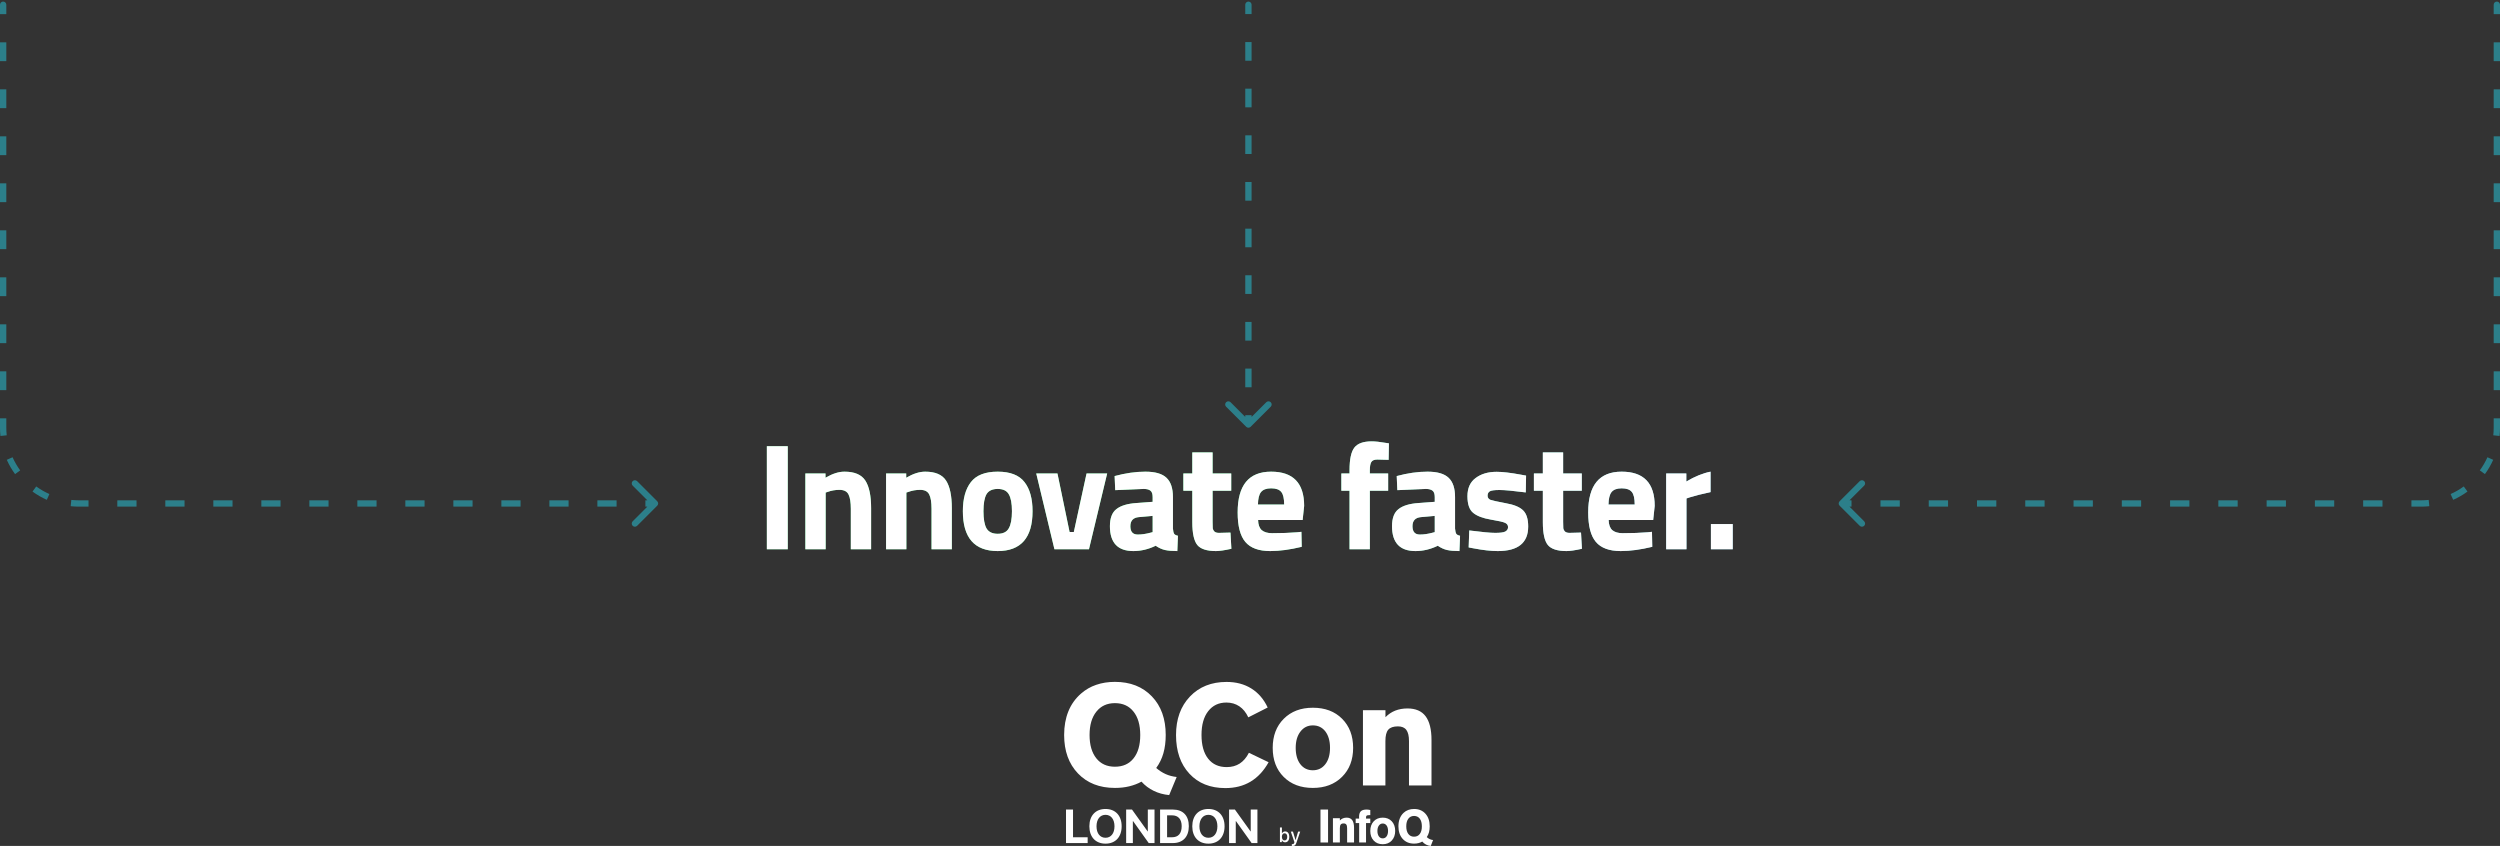 <svg width="792" height="268" viewBox="0 0 792 268" fill="none" xmlns="http://www.w3.org/2000/svg">
<rect x="0" y="0" width="792" height="268" fill="#333333" stroke="none"/>
<path d="M396.5 1.5C396.5 0.948 396.052 0.5 395.5 0.5C394.948 0.5 394.5 0.948 394.5 1.5H396.5ZM394.793 135.207C395.183 135.598 395.817 135.598 396.207 135.207L402.571 128.843C402.962 128.453 402.962 127.819 402.571 127.429C402.181 127.038 401.547 127.038 401.157 127.429L395.5 133.086L389.843 127.429C389.453 127.038 388.819 127.038 388.429 127.429C388.038 127.819 388.038 128.453 388.429 128.843L394.793 135.207ZM395.5 1.5H394.5V4.456H395.5H396.5V1.5H395.5ZM395.5 13.322H394.5V19.233H395.5H396.5V13.322H395.5ZM395.5 28.1H394.5V34.011H395.5H396.5V28.1H395.5ZM395.5 42.878H394.5V48.789H395.5H396.5V42.878H395.5ZM395.5 57.656H394.5V63.567H395.5H396.5V57.656H395.5ZM395.5 72.433H394.5V78.344H395.5H396.5V72.433H395.5ZM395.5 87.211H394.5V93.122H395.5H396.5V87.211H395.5ZM395.5 101.989H394.5V107.9H395.5H396.5V101.989H395.5ZM395.5 116.767H394.5V122.678H395.5H396.5V116.767H395.5ZM395.5 131.544H394.5V134.5H395.5H396.5V131.544H395.5Z" fill="#26CCE2" fill-opacity="0.5"/>
<path d="M2 1.5C2 0.948 1.552 0.5 1 0.5C0.448 0.5 0 0.948 0 1.5H2ZM208.207 160.207C208.598 159.817 208.598 159.183 208.207 158.793L201.843 152.429C201.453 152.038 200.819 152.038 200.429 152.429C200.038 152.819 200.038 153.453 200.429 153.843L206.086 159.5L200.429 165.157C200.038 165.547 200.038 166.181 200.429 166.571C200.819 166.962 201.453 166.962 201.843 166.571L208.207 160.207ZM1 1.5H0V4.478H1H2V1.5H1ZM1 13.411H0V19.367H1H2V13.411H1ZM1 28.3H0V34.256H1H2V28.3H1ZM1 43.189H0V49.144H1H2V43.189H1ZM1 58.078H0V64.033H1H2V58.078H1ZM1 72.967H0V78.922H1H2V72.967H1ZM1 87.856H0V93.811H1H2V87.856H1ZM1 102.744H0V108.7H1H2V102.744H1ZM1 117.633H0V123.589H1H2V117.633H1ZM1 132.522H0V135.5H1H2V132.522H1ZM1 135.5H0C0 136.382 0.046 137.254 0.135 138.113L1.13 138.009L2.124 137.906C2.042 137.116 2 136.313 2 135.5H1ZM3.07 145.264L2.156 145.672C2.872 147.276 3.751 148.792 4.774 150.196L5.582 149.608L6.391 149.019C5.45 147.727 4.641 146.333 3.983 144.857L3.07 145.264ZM10.892 154.918L10.304 155.726C11.708 156.749 13.224 157.628 14.828 158.344L15.236 157.43L15.643 156.517C14.167 155.859 12.773 155.05 11.481 154.109L10.892 154.918ZM22.491 159.37L22.387 160.365C23.246 160.454 24.118 160.5 25 160.5V159.5V158.5C24.187 158.5 23.384 158.458 22.594 158.376L22.491 159.37ZM25 159.5V160.5H28.042V159.5V158.5H25V159.5ZM37.167 159.5V160.5H43.25V159.5V158.5H37.167V159.5ZM52.375 159.5V160.5H58.458V159.5V158.5H52.375V159.5ZM67.583 159.5V160.5H73.667V159.5V158.5H67.583V159.5ZM82.792 159.5V160.5H88.875V159.5V158.5H82.792V159.5ZM98 159.5V160.5H104.083V159.5V158.5H98V159.5ZM113.208 159.5V160.5H119.292V159.5V158.5H113.208V159.5ZM128.417 159.5V160.5H134.5V159.5V158.5H128.417V159.5ZM143.625 159.5V160.5H149.708V159.5V158.5H143.625V159.5ZM158.833 159.5V160.5H164.917V159.5V158.5H158.833V159.5ZM174.042 159.5V160.5H180.125V159.5V158.5H174.042V159.5ZM189.25 159.5V160.5H195.333V159.5V158.5H189.25V159.5ZM204.458 159.5V160.5H207.5V159.5V158.5H204.458V159.5Z" fill="#26CCE2" fill-opacity="0.5"/>
<path d="M792 1.5C792 0.948 791.552 0.5 791 0.5C790.448 0.5 790 0.948 790 1.5H792ZM582.793 158.793C582.402 159.183 582.402 159.817 582.793 160.207L589.157 166.571C589.547 166.962 590.181 166.962 590.571 166.571C590.962 166.181 590.962 165.547 590.571 165.157L584.914 159.5L590.571 153.843C590.962 153.453 590.962 152.819 590.571 152.429C590.181 152.038 589.547 152.038 589.157 152.429L582.793 158.793ZM583.5 159.5V160.5H586.558V159.5V158.5H583.5V159.5ZM595.733 159.5V160.5H601.85V159.5V158.5H595.733V159.5ZM611.025 159.5V160.5H617.142V159.5V158.5H611.025V159.5ZM626.317 159.5V160.5H632.433V159.5V158.5H626.317V159.5ZM641.608 159.5V160.5H647.725V159.5V158.5H641.608V159.5ZM656.9 159.5V160.5H663.017V159.5V158.5H656.9V159.5ZM672.192 159.5V160.5H678.308V159.5V158.5H672.192V159.5ZM687.483 159.5V160.5H693.6V159.5V158.5H687.483V159.5ZM702.775 159.5V160.5H708.892V159.5V158.5H702.775V159.5ZM718.067 159.5V160.5H724.183V159.5V158.5H718.067V159.5ZM733.358 159.5V160.5H739.475V159.5V158.5H733.358V159.5ZM748.65 159.5V160.5H754.767V159.5V158.5H748.65V159.5ZM763.942 159.5V160.5H767V159.5V158.5H763.942V159.5ZM767 159.5V160.5C767.882 160.5 768.754 160.454 769.613 160.365L769.509 159.37L769.406 158.376C768.616 158.458 767.813 158.5 767 158.5V159.5ZM776.764 157.43L777.172 158.344C778.776 157.628 780.292 156.749 781.696 155.726L781.108 154.918L780.519 154.109C779.227 155.05 777.833 155.859 776.357 156.517L776.764 157.43ZM786.418 149.608L787.226 150.196C788.249 148.792 789.128 147.276 789.844 145.672L788.93 145.264L788.017 144.857C787.359 146.333 786.55 147.727 785.609 149.019L786.418 149.608ZM790.87 138.009L791.865 138.113C791.954 137.254 792 136.382 792 135.5H791H790C790 136.313 789.958 137.116 789.876 137.906L790.87 138.009ZM791 135.5H792V132.522H791H790V135.5H791ZM791 123.589H792V117.633H791H790V123.589H791ZM791 108.7H792V102.744H791H790V108.7H791ZM791 93.811H792V87.856H791H790V93.811H791ZM791 78.922H792V72.967H791H790V78.922H791ZM791 64.033H792V58.078H791H790V64.033H791ZM791 49.144H792V43.189H791H790V49.144H791ZM791 34.255H792V28.3H791H790V34.255H791ZM791 19.367H792V13.411H791H790V19.367H791ZM791 4.478H792V1.5H791H790V4.478H791Z" fill="#26CCE2" fill-opacity="0.5"/>
<path d="M242.939 174V141.36H249.563V174H242.939ZM261.57 174H255.138V150H261.522V151.344C263.698 150.064 265.698 149.424 267.522 149.424C270.722 149.424 272.93 150.368 274.146 152.256C275.362 154.144 275.97 157.056 275.97 160.992V174H269.538V161.184C269.538 159.136 269.298 157.632 268.818 156.672C268.338 155.68 267.378 155.184 265.938 155.184C264.626 155.184 263.362 155.408 262.146 155.856L261.57 156.048V174ZM287.141 174H280.709V150H287.093V151.344C289.269 150.064 291.269 149.424 293.093 149.424C296.293 149.424 298.501 150.368 299.717 152.256C300.933 154.144 301.541 157.056 301.541 160.992V174H295.109V161.184C295.109 159.136 294.869 157.632 294.389 156.672C293.909 155.68 292.949 155.184 291.509 155.184C290.197 155.184 288.933 155.408 287.717 155.856L287.141 156.048V174ZM307.576 152.736C309.272 150.528 312.104 149.424 316.072 149.424C320.04 149.424 322.872 150.528 324.568 152.736C326.264 154.912 327.112 157.984 327.112 161.952C327.112 170.368 323.432 174.576 316.072 174.576C308.712 174.576 305.032 170.368 305.032 161.952C305.032 157.984 305.88 154.912 307.576 152.736ZM312.52 167.376C313.192 168.528 314.376 169.104 316.072 169.104C317.768 169.104 318.936 168.528 319.576 167.376C320.248 166.224 320.584 164.416 320.584 161.952C320.584 159.488 320.248 157.696 319.576 156.576C318.936 155.456 317.768 154.896 316.072 154.896C314.376 154.896 313.192 155.456 312.52 156.576C311.88 157.696 311.56 159.488 311.56 161.952C311.56 164.416 311.88 166.224 312.52 167.376ZM328.283 150H335.003L338.843 168.528H340.187L344.219 150H350.747L344.987 174H334.043L328.283 150ZM371.588 157.488V167.472C371.652 168.24 371.78 168.784 371.972 169.104C372.164 169.392 372.564 169.6 373.172 169.728L372.98 174.576C371.348 174.576 370.036 174.464 369.044 174.24C368.084 174.016 367.108 173.568 366.116 172.896C363.812 174.016 361.46 174.576 359.06 174.576C354.1 174.576 351.62 171.952 351.62 166.704C351.62 164.144 352.308 162.336 353.684 161.28C355.06 160.192 357.172 159.552 360.02 159.36L365.156 158.976V157.488C365.156 156.496 364.932 155.824 364.484 155.472C364.036 155.088 363.316 154.896 362.324 154.896L353.3 155.28L353.108 150.816C356.532 149.888 359.78 149.424 362.852 149.424C365.956 149.424 368.18 150.064 369.524 151.344C370.9 152.624 371.588 154.672 371.588 157.488ZM360.788 163.824C358.996 163.984 358.1 164.944 358.1 166.704C358.1 168.464 358.884 169.344 360.452 169.344C361.668 169.344 362.996 169.152 364.436 168.768L365.156 168.576V163.44L360.788 163.824ZM390.056 155.472H384.152V165.312C384.152 166.272 384.168 166.96 384.2 167.376C384.264 167.76 384.44 168.096 384.728 168.384C385.048 168.672 385.528 168.816 386.168 168.816L389.816 168.72L390.104 173.856C387.96 174.336 386.328 174.576 385.208 174.576C382.328 174.576 380.36 173.936 379.304 172.656C378.248 171.344 377.72 168.944 377.72 165.456V155.472H374.888V150H377.72V143.328H384.152V150H390.056V155.472ZM398.564 164.736C398.596 166.208 398.98 167.28 399.716 167.952C400.484 168.592 401.572 168.912 402.98 168.912C405.956 168.912 408.612 168.816 410.948 168.624L412.292 168.48L412.388 173.232C408.708 174.128 405.38 174.576 402.404 174.576C398.788 174.576 396.164 173.616 394.532 171.696C392.9 169.776 392.084 166.656 392.084 162.336C392.084 153.728 395.62 149.424 402.692 149.424C409.668 149.424 413.156 153.04 413.156 160.272L412.676 164.736H398.564ZM406.82 159.84C406.82 157.92 406.516 156.592 405.908 155.856C405.3 155.088 404.228 154.704 402.692 154.704C401.188 154.704 400.116 155.104 399.476 155.904C398.868 156.672 398.548 157.984 398.516 159.84H406.82ZM433.964 155.472V174H427.532V155.472H424.94V150H427.532V148.944C427.532 145.488 428.044 143.104 429.068 141.792C430.092 140.48 431.916 139.824 434.54 139.824C435.692 139.824 437.18 139.984 439.004 140.304L440.012 140.448L439.916 145.68C438.508 145.616 437.324 145.584 436.364 145.584C435.404 145.584 434.764 145.84 434.444 146.352C434.124 146.864 433.964 147.744 433.964 148.992V150H439.772V155.472H433.964ZM460.96 157.488V167.472C461.024 168.24 461.152 168.784 461.344 169.104C461.536 169.392 461.936 169.6 462.544 169.728L462.352 174.576C460.72 174.576 459.408 174.464 458.416 174.24C457.456 174.016 456.48 173.568 455.488 172.896C453.184 174.016 450.832 174.576 448.432 174.576C443.472 174.576 440.992 171.952 440.992 166.704C440.992 164.144 441.68 162.336 443.056 161.28C444.432 160.192 446.544 159.552 449.392 159.36L454.528 158.976V157.488C454.528 156.496 454.304 155.824 453.856 155.472C453.408 155.088 452.688 154.896 451.696 154.896L442.672 155.28L442.48 150.816C445.904 149.888 449.152 149.424 452.224 149.424C455.328 149.424 457.552 150.064 458.896 151.344C460.272 152.624 460.96 154.672 460.96 157.488ZM450.16 163.824C448.368 163.984 447.472 164.944 447.472 166.704C447.472 168.464 448.256 169.344 449.824 169.344C451.04 169.344 452.368 169.152 453.808 168.768L454.528 168.576V163.44L450.16 163.824ZM483.364 156C479.396 155.488 476.612 155.232 475.012 155.232C473.444 155.232 472.42 155.376 471.94 155.664C471.492 155.952 471.268 156.416 471.268 157.056C471.268 157.664 471.572 158.096 472.18 158.352C472.82 158.576 474.42 158.928 476.98 159.408C479.572 159.856 481.412 160.608 482.5 161.664C483.588 162.72 484.132 164.432 484.132 166.8C484.132 171.984 480.916 174.576 474.484 174.576C472.372 174.576 469.812 174.288 466.804 173.712L465.268 173.424L465.46 168.048C469.428 168.56 472.18 168.816 473.716 168.816C475.284 168.816 476.34 168.672 476.884 168.384C477.46 168.064 477.748 167.6 477.748 166.992C477.748 166.384 477.444 165.936 476.836 165.648C476.26 165.36 474.724 165.008 472.228 164.592C469.764 164.176 467.924 163.472 466.708 162.48C465.492 161.488 464.884 159.728 464.884 157.2C464.884 154.64 465.748 152.72 467.476 151.44C469.204 150.128 471.428 149.472 474.148 149.472C476.036 149.472 478.612 149.776 481.876 150.384L483.46 150.672L483.364 156ZM501.108 155.472H495.204V165.312C495.204 166.272 495.22 166.96 495.252 167.376C495.316 167.76 495.492 168.096 495.78 168.384C496.1 168.672 496.58 168.816 497.22 168.816L500.868 168.72L501.156 173.856C499.012 174.336 497.38 174.576 496.26 174.576C493.38 174.576 491.412 173.936 490.356 172.656C489.3 171.344 488.772 168.944 488.772 165.456V155.472H485.94V150H488.772V143.328H495.204V150H501.108V155.472ZM509.617 164.736C509.649 166.208 510.033 167.28 510.769 167.952C511.537 168.592 512.625 168.912 514.033 168.912C517.009 168.912 519.665 168.816 522.001 168.624L523.345 168.48L523.441 173.232C519.761 174.128 516.433 174.576 513.457 174.576C509.841 174.576 507.217 173.616 505.585 171.696C503.953 169.776 503.137 166.656 503.137 162.336C503.137 153.728 506.673 149.424 513.745 149.424C520.721 149.424 524.209 153.04 524.209 160.272L523.729 164.736H509.617ZM517.873 159.84C517.873 157.92 517.569 156.592 516.961 155.856C516.353 155.088 515.281 154.704 513.745 154.704C512.241 154.704 511.169 155.104 510.529 155.904C509.921 156.672 509.601 157.984 509.569 159.84H517.873ZM527.845 174V150H534.229V152.544C536.917 150.944 539.477 149.904 541.909 149.424V155.904C539.317 156.448 537.093 157.008 535.237 157.584L534.277 157.92V174H527.845ZM542.019 174V166.032H548.931V174H542.019Z" fill="url(#paint0_linear_6947_462)"/>
<path d="M242.939 174V141.36H249.563V174H242.939ZM261.57 174H255.138V150H261.522V151.344C263.698 150.064 265.698 149.424 267.522 149.424C270.722 149.424 272.93 150.368 274.146 152.256C275.362 154.144 275.97 157.056 275.97 160.992V174H269.538V161.184C269.538 159.136 269.298 157.632 268.818 156.672C268.338 155.68 267.378 155.184 265.938 155.184C264.626 155.184 263.362 155.408 262.146 155.856L261.57 156.048V174ZM287.141 174H280.709V150H287.093V151.344C289.269 150.064 291.269 149.424 293.093 149.424C296.293 149.424 298.501 150.368 299.717 152.256C300.933 154.144 301.541 157.056 301.541 160.992V174H295.109V161.184C295.109 159.136 294.869 157.632 294.389 156.672C293.909 155.68 292.949 155.184 291.509 155.184C290.197 155.184 288.933 155.408 287.717 155.856L287.141 156.048V174ZM307.576 152.736C309.272 150.528 312.104 149.424 316.072 149.424C320.04 149.424 322.872 150.528 324.568 152.736C326.264 154.912 327.112 157.984 327.112 161.952C327.112 170.368 323.432 174.576 316.072 174.576C308.712 174.576 305.032 170.368 305.032 161.952C305.032 157.984 305.88 154.912 307.576 152.736ZM312.52 167.376C313.192 168.528 314.376 169.104 316.072 169.104C317.768 169.104 318.936 168.528 319.576 167.376C320.248 166.224 320.584 164.416 320.584 161.952C320.584 159.488 320.248 157.696 319.576 156.576C318.936 155.456 317.768 154.896 316.072 154.896C314.376 154.896 313.192 155.456 312.52 156.576C311.88 157.696 311.56 159.488 311.56 161.952C311.56 164.416 311.88 166.224 312.52 167.376ZM328.283 150H335.003L338.843 168.528H340.187L344.219 150H350.747L344.987 174H334.043L328.283 150ZM371.588 157.488V167.472C371.652 168.24 371.78 168.784 371.972 169.104C372.164 169.392 372.564 169.6 373.172 169.728L372.98 174.576C371.348 174.576 370.036 174.464 369.044 174.24C368.084 174.016 367.108 173.568 366.116 172.896C363.812 174.016 361.46 174.576 359.06 174.576C354.1 174.576 351.62 171.952 351.62 166.704C351.62 164.144 352.308 162.336 353.684 161.28C355.06 160.192 357.172 159.552 360.02 159.36L365.156 158.976V157.488C365.156 156.496 364.932 155.824 364.484 155.472C364.036 155.088 363.316 154.896 362.324 154.896L353.3 155.28L353.108 150.816C356.532 149.888 359.78 149.424 362.852 149.424C365.956 149.424 368.18 150.064 369.524 151.344C370.9 152.624 371.588 154.672 371.588 157.488ZM360.788 163.824C358.996 163.984 358.1 164.944 358.1 166.704C358.1 168.464 358.884 169.344 360.452 169.344C361.668 169.344 362.996 169.152 364.436 168.768L365.156 168.576V163.44L360.788 163.824ZM390.056 155.472H384.152V165.312C384.152 166.272 384.168 166.96 384.2 167.376C384.264 167.76 384.44 168.096 384.728 168.384C385.048 168.672 385.528 168.816 386.168 168.816L389.816 168.72L390.104 173.856C387.96 174.336 386.328 174.576 385.208 174.576C382.328 174.576 380.36 173.936 379.304 172.656C378.248 171.344 377.72 168.944 377.72 165.456V155.472H374.888V150H377.72V143.328H384.152V150H390.056V155.472ZM398.564 164.736C398.596 166.208 398.98 167.28 399.716 167.952C400.484 168.592 401.572 168.912 402.98 168.912C405.956 168.912 408.612 168.816 410.948 168.624L412.292 168.48L412.388 173.232C408.708 174.128 405.38 174.576 402.404 174.576C398.788 174.576 396.164 173.616 394.532 171.696C392.9 169.776 392.084 166.656 392.084 162.336C392.084 153.728 395.62 149.424 402.692 149.424C409.668 149.424 413.156 153.04 413.156 160.272L412.676 164.736H398.564ZM406.82 159.84C406.82 157.92 406.516 156.592 405.908 155.856C405.3 155.088 404.228 154.704 402.692 154.704C401.188 154.704 400.116 155.104 399.476 155.904C398.868 156.672 398.548 157.984 398.516 159.84H406.82ZM433.964 155.472V174H427.532V155.472H424.94V150H427.532V148.944C427.532 145.488 428.044 143.104 429.068 141.792C430.092 140.48 431.916 139.824 434.54 139.824C435.692 139.824 437.18 139.984 439.004 140.304L440.012 140.448L439.916 145.68C438.508 145.616 437.324 145.584 436.364 145.584C435.404 145.584 434.764 145.84 434.444 146.352C434.124 146.864 433.964 147.744 433.964 148.992V150H439.772V155.472H433.964ZM460.96 157.488V167.472C461.024 168.24 461.152 168.784 461.344 169.104C461.536 169.392 461.936 169.6 462.544 169.728L462.352 174.576C460.72 174.576 459.408 174.464 458.416 174.24C457.456 174.016 456.48 173.568 455.488 172.896C453.184 174.016 450.832 174.576 448.432 174.576C443.472 174.576 440.992 171.952 440.992 166.704C440.992 164.144 441.68 162.336 443.056 161.28C444.432 160.192 446.544 159.552 449.392 159.36L454.528 158.976V157.488C454.528 156.496 454.304 155.824 453.856 155.472C453.408 155.088 452.688 154.896 451.696 154.896L442.672 155.28L442.48 150.816C445.904 149.888 449.152 149.424 452.224 149.424C455.328 149.424 457.552 150.064 458.896 151.344C460.272 152.624 460.96 154.672 460.96 157.488ZM450.16 163.824C448.368 163.984 447.472 164.944 447.472 166.704C447.472 168.464 448.256 169.344 449.824 169.344C451.04 169.344 452.368 169.152 453.808 168.768L454.528 168.576V163.44L450.16 163.824ZM483.364 156C479.396 155.488 476.612 155.232 475.012 155.232C473.444 155.232 472.42 155.376 471.94 155.664C471.492 155.952 471.268 156.416 471.268 157.056C471.268 157.664 471.572 158.096 472.18 158.352C472.82 158.576 474.42 158.928 476.98 159.408C479.572 159.856 481.412 160.608 482.5 161.664C483.588 162.72 484.132 164.432 484.132 166.8C484.132 171.984 480.916 174.576 474.484 174.576C472.372 174.576 469.812 174.288 466.804 173.712L465.268 173.424L465.46 168.048C469.428 168.56 472.18 168.816 473.716 168.816C475.284 168.816 476.34 168.672 476.884 168.384C477.46 168.064 477.748 167.6 477.748 166.992C477.748 166.384 477.444 165.936 476.836 165.648C476.26 165.36 474.724 165.008 472.228 164.592C469.764 164.176 467.924 163.472 466.708 162.48C465.492 161.488 464.884 159.728 464.884 157.2C464.884 154.64 465.748 152.72 467.476 151.44C469.204 150.128 471.428 149.472 474.148 149.472C476.036 149.472 478.612 149.776 481.876 150.384L483.46 150.672L483.364 156ZM501.108 155.472H495.204V165.312C495.204 166.272 495.22 166.96 495.252 167.376C495.316 167.76 495.492 168.096 495.78 168.384C496.1 168.672 496.58 168.816 497.22 168.816L500.868 168.72L501.156 173.856C499.012 174.336 497.38 174.576 496.26 174.576C493.38 174.576 491.412 173.936 490.356 172.656C489.3 171.344 488.772 168.944 488.772 165.456V155.472H485.94V150H488.772V143.328H495.204V150H501.108V155.472ZM509.617 164.736C509.649 166.208 510.033 167.28 510.769 167.952C511.537 168.592 512.625 168.912 514.033 168.912C517.009 168.912 519.665 168.816 522.001 168.624L523.345 168.48L523.441 173.232C519.761 174.128 516.433 174.576 513.457 174.576C509.841 174.576 507.217 173.616 505.585 171.696C503.953 169.776 503.137 166.656 503.137 162.336C503.137 153.728 506.673 149.424 513.745 149.424C520.721 149.424 524.209 153.04 524.209 160.272L523.729 164.736H509.617ZM517.873 159.84C517.873 157.92 517.569 156.592 516.961 155.856C516.353 155.088 515.281 154.704 513.745 154.704C512.241 154.704 511.169 155.104 510.529 155.904C509.921 156.672 509.601 157.984 509.569 159.84H517.873ZM527.845 174V150H534.229V152.544C536.917 150.944 539.477 149.904 541.909 149.424V155.904C539.317 156.448 537.093 157.008 535.237 157.584L534.277 157.92V174H527.845ZM542.019 174V166.032H548.931V174H542.019Z" fill="white"/>
<g clip-path="url(#clip0_6947_462)">
<path d="M361.623 247.624C360.443 248.281 359.144 248.766 357.724 249.113C356.305 249.458 354.8 249.614 353.209 249.614C348.337 249.614 344.438 248.091 341.514 245.042C338.589 241.995 337.119 237.925 337.119 232.833C337.119 230.045 337.564 227.568 338.453 225.37C339.341 223.17 340.676 221.3 342.454 219.741C343.867 218.495 345.506 217.547 347.277 216.952C349.071 216.329 351.054 216.017 353.209 216.017C358.066 216.017 361.964 217.541 364.905 220.607C367.847 223.671 369.3 227.742 369.3 232.833C369.3 234.964 369.061 236.886 368.565 238.617C368.089 240.305 367.319 241.889 366.291 243.294C367.188 244.09 368.197 244.743 369.283 245.232C370.361 245.718 371.524 246.012 372.771 246.151L370.394 251.882C368.599 251.71 366.957 251.26 365.487 250.532C364.025 249.833 362.711 248.844 361.622 247.623L361.623 247.624ZM353.209 242.895C355.741 242.895 357.707 242.012 359.109 240.245C360.528 238.48 361.23 236.02 361.23 232.85C361.23 229.681 360.511 227.205 359.092 225.439C357.673 223.637 355.706 222.754 353.21 222.754C350.713 222.754 348.763 223.655 347.327 225.457C345.891 227.24 345.173 229.717 345.173 232.85C345.173 235.985 345.891 238.444 347.31 240.228C348.73 242.012 350.696 242.895 353.21 242.895V242.895H353.209Z" fill="white"/>
<path d="M401.893 241.475C400.371 244.212 398.456 246.255 396.181 247.623C393.89 248.99 391.239 249.666 388.196 249.666C383.407 249.666 379.612 248.143 376.807 245.111C373.985 242.081 372.566 237.994 372.566 232.851C372.566 227.812 374.037 223.742 376.978 220.659C379.918 217.577 383.783 216.036 388.571 216.036C391.582 216.036 394.198 216.727 396.421 218.113C398.644 219.499 400.371 221.507 401.602 224.14L395.463 227.257C394.744 225.716 393.805 224.555 392.624 223.759C391.445 222.963 390.077 222.565 388.52 222.565C386.093 222.565 384.177 223.481 382.758 225.3C381.339 227.118 380.638 229.629 380.638 232.833C380.638 236.054 381.338 238.566 382.74 240.35C384.143 242.133 386.092 243.016 388.623 243.016C390.213 243.016 391.582 242.635 392.745 241.891C393.907 241.129 394.881 240.003 395.651 238.479L401.893 241.475ZM415.897 249.614C412.085 249.614 409.005 248.454 406.68 246.133C404.354 243.812 403.193 240.748 403.193 236.92C403.193 233.128 404.355 230.046 406.698 227.707C409.04 225.369 412.101 224.209 415.915 224.209C419.762 224.209 422.856 225.369 425.182 227.707C427.508 230.046 428.671 233.111 428.671 236.921C428.671 240.731 427.491 243.796 425.148 246.116C422.806 248.454 419.727 249.615 415.897 249.615V249.614ZM410.477 236.92C410.477 239.102 410.972 240.817 411.946 242.099C412.939 243.38 414.255 244.021 415.897 244.021C417.556 244.021 418.873 243.38 419.864 242.099C420.856 240.817 421.352 239.086 421.352 236.921C421.352 234.756 420.856 233.024 419.881 231.725C418.89 230.443 417.573 229.803 415.915 229.803C414.273 229.803 412.973 230.461 411.981 231.76C410.972 233.059 410.477 234.791 410.477 236.92ZM431.783 248.836V224.989H438.913V227.205C439.836 226.269 440.863 225.578 442.009 225.127C443.154 224.677 444.454 224.435 445.89 224.435C448.454 224.435 450.37 225.248 451.618 226.893C452.867 228.538 453.499 231.05 453.499 234.444V248.836H446.368V234.791C446.368 233.181 446.095 232.003 445.531 231.241C444.967 230.479 444.077 230.115 442.863 230.115C441.427 230.115 440.419 230.462 439.803 231.171C439.187 231.882 438.897 233.077 438.897 234.792V248.836H431.783H431.783Z" fill="white"/>
<path d="M407.136 266.843C406.694 266.843 406.324 266.628 406.135 266.26H406.088V266.787H405.486V262.141H406.112V263.976H406.162C406.33 263.61 406.702 263.391 407.136 263.391C407.938 263.391 408.445 264.053 408.445 265.115C408.445 266.174 407.935 266.844 407.136 266.844H407.136V266.843ZM406.956 263.982C406.432 263.982 406.103 264.418 406.1 265.118C406.103 265.818 406.429 266.251 406.956 266.251C407.485 266.251 407.802 265.824 407.802 265.115C407.802 264.412 407.485 263.982 406.956 263.982V263.982ZM409.51 268C410.156 268 410.455 267.739 410.726 266.927L411.907 263.445H411.244L410.453 266.1H410.403L409.608 263.445H408.928L410.074 266.799L410.027 266.962C409.92 267.299 409.751 267.429 409.454 267.429C409.386 267.429 409.318 267.425 409.251 267.416V267.984C409.309 267.993 409.458 268 409.51 268V268Z" fill="white"/>
<path d="M420.729 266.902H418.328V256.465H420.729V266.902Z" fill="white"/>
<path d="M422.273 266.901V259.208H424.467V259.922C424.738 259.63 425.064 259.402 425.425 259.253C425.806 259.1 426.211 259.024 426.62 259.029C427.409 259.029 427.999 259.292 428.382 259.822C428.768 260.353 428.961 261.163 428.961 262.258V266.901H426.767V262.37C426.767 261.852 426.683 261.471 426.51 261.225C426.335 260.979 426.062 260.862 425.689 260.862C425.246 260.862 424.936 260.973 424.747 261.203C424.563 261.432 424.467 261.817 424.467 262.37V266.903H422.274V266.901H422.273ZM430.583 266.901V260.753H429.477V259.334H430.583C430.567 259.175 430.561 259.058 430.557 258.989C430.557 258.916 430.551 258.854 430.551 258.792C430.551 257.969 430.74 257.377 431.111 257.012C431.48 256.651 432.091 256.465 432.937 256.465C433.125 256.465 433.313 256.476 433.506 256.499C433.699 256.521 433.897 256.561 434.107 256.617V258.24H433.741C433.339 258.24 433.078 258.291 432.948 258.398C432.817 258.505 432.754 258.713 432.754 259.034V259.334H434.107V260.753H432.758V266.902H430.583V266.901ZM438.042 267.451C436.861 267.451 435.908 267.066 435.187 266.296C434.466 265.527 434.107 264.512 434.107 263.242C434.107 261.985 434.466 260.963 435.193 260.188C435.913 259.419 436.866 259.028 438.043 259.028C439.235 259.028 440.194 259.413 440.914 260.188C441.635 260.963 441.995 261.979 441.995 263.242C441.995 264.5 441.63 265.516 440.904 266.291C440.183 267.066 439.23 267.451 438.043 267.451H438.042ZM436.364 263.242C436.364 263.965 436.517 264.534 436.82 264.958C437.127 265.383 437.535 265.596 438.043 265.596C438.552 265.596 438.966 265.383 439.273 264.959C439.579 264.534 439.734 263.959 439.734 263.248C439.734 262.525 439.58 261.956 439.278 261.526C438.971 261.101 438.563 260.889 438.049 260.889C437.541 260.889 437.137 261.106 436.83 261.537C436.517 261.962 436.364 262.536 436.364 263.242V263.242Z" fill="white"/>
<path d="M450.572 266.608C450.196 266.827 449.792 266.99 449.371 267.094C448.917 267.207 448.45 267.263 447.982 267.258C446.481 267.258 445.281 266.762 444.375 265.766C443.476 264.769 443.023 263.439 443.023 261.776C443.023 260.865 443.16 260.056 443.434 259.337C443.698 258.634 444.12 258.004 444.666 257.498C445.095 257.094 445.6 256.784 446.15 256.587C446.703 256.384 447.313 256.282 447.977 256.282C449.472 256.282 450.673 256.78 451.578 257.781C452.483 258.783 452.931 260.113 452.931 261.776C452.931 262.472 452.857 263.1 452.704 263.666C452.559 264.213 452.323 264.73 452.005 265.194C452.289 265.459 452.594 265.67 452.925 265.827C453.257 265.986 453.615 266.082 453.999 266.127L453.267 268C452.741 267.952 452.228 267.802 451.756 267.559C451.303 267.327 450.901 267.003 450.572 266.608V266.608ZM447.977 265.063C448.756 265.063 449.361 264.775 449.792 264.197C450.23 263.62 450.445 262.816 450.445 261.782C450.445 260.746 450.225 259.936 449.787 259.359C449.351 258.777 448.745 258.489 447.972 258.489C447.203 258.489 446.603 258.782 446.16 259.371C445.718 259.96 445.503 260.763 445.503 261.787C445.503 262.811 445.724 263.615 446.16 264.197C446.603 264.775 447.208 265.064 447.976 265.064L447.977 265.063Z" fill="white"/>
<path d="M344.569 265.244H339.932V256.466H337.713V267.085H344.569V265.245V265.244ZM350.226 256.282C353.363 256.282 355.34 258.393 355.34 261.778C355.34 265.156 353.364 267.268 350.226 267.268C347.081 267.268 345.112 265.156 345.112 261.778C345.112 258.393 347.081 256.282 350.226 256.282V256.282ZM350.226 258.136C348.493 258.136 347.375 259.549 347.375 261.778C347.375 264 348.485 265.406 350.226 265.406C351.96 265.406 353.07 264 353.07 261.778C353.07 259.549 351.96 258.136 350.226 258.136ZM358.889 267.084V260.13H358.955L363.914 267.084H365.752V256.465H363.628V263.382H363.569L358.617 256.465H356.765V267.085H358.889V267.084ZM367.514 256.466H371.564C374.746 256.466 376.619 258.364 376.619 261.734C376.619 265.104 374.745 267.084 371.564 267.084H367.515V256.465L367.514 256.466ZM369.734 258.298V265.244H371.299C373.282 265.244 374.356 264.037 374.356 261.742C374.356 259.52 373.254 258.298 371.299 258.298H369.734ZM382.828 256.282C385.965 256.282 387.942 258.393 387.942 261.778C387.942 265.156 385.965 267.268 382.828 267.268C379.683 267.268 377.713 265.156 377.713 261.778C377.713 258.393 379.682 256.282 382.828 256.282ZM382.828 258.136C381.093 258.136 379.976 259.549 379.976 261.778C379.976 264 381.086 265.406 382.828 265.406C384.561 265.406 385.671 264 385.671 261.778C385.671 259.549 384.561 258.136 382.828 258.136ZM391.49 267.084V260.13H391.556L396.516 267.084H398.353V256.465H396.23V263.382H396.171L391.219 256.466H389.368V267.085H391.491L391.49 267.084Z" fill="white"/>
</g>
<defs>
<linearGradient id="paint0_linear_6947_462" x1="373.396" y1="156" x2="586" y2="156" gradientUnits="userSpaceOnUse">
<stop stop-color="#4ADE80"/>
<stop offset="1" stop-color="#7BB4E3"/>
</linearGradient>
<clipPath id="clip0_6947_462">
<rect width="117" height="52" fill="white" transform="translate(337 216)"/>
</clipPath>
</defs>
</svg>
